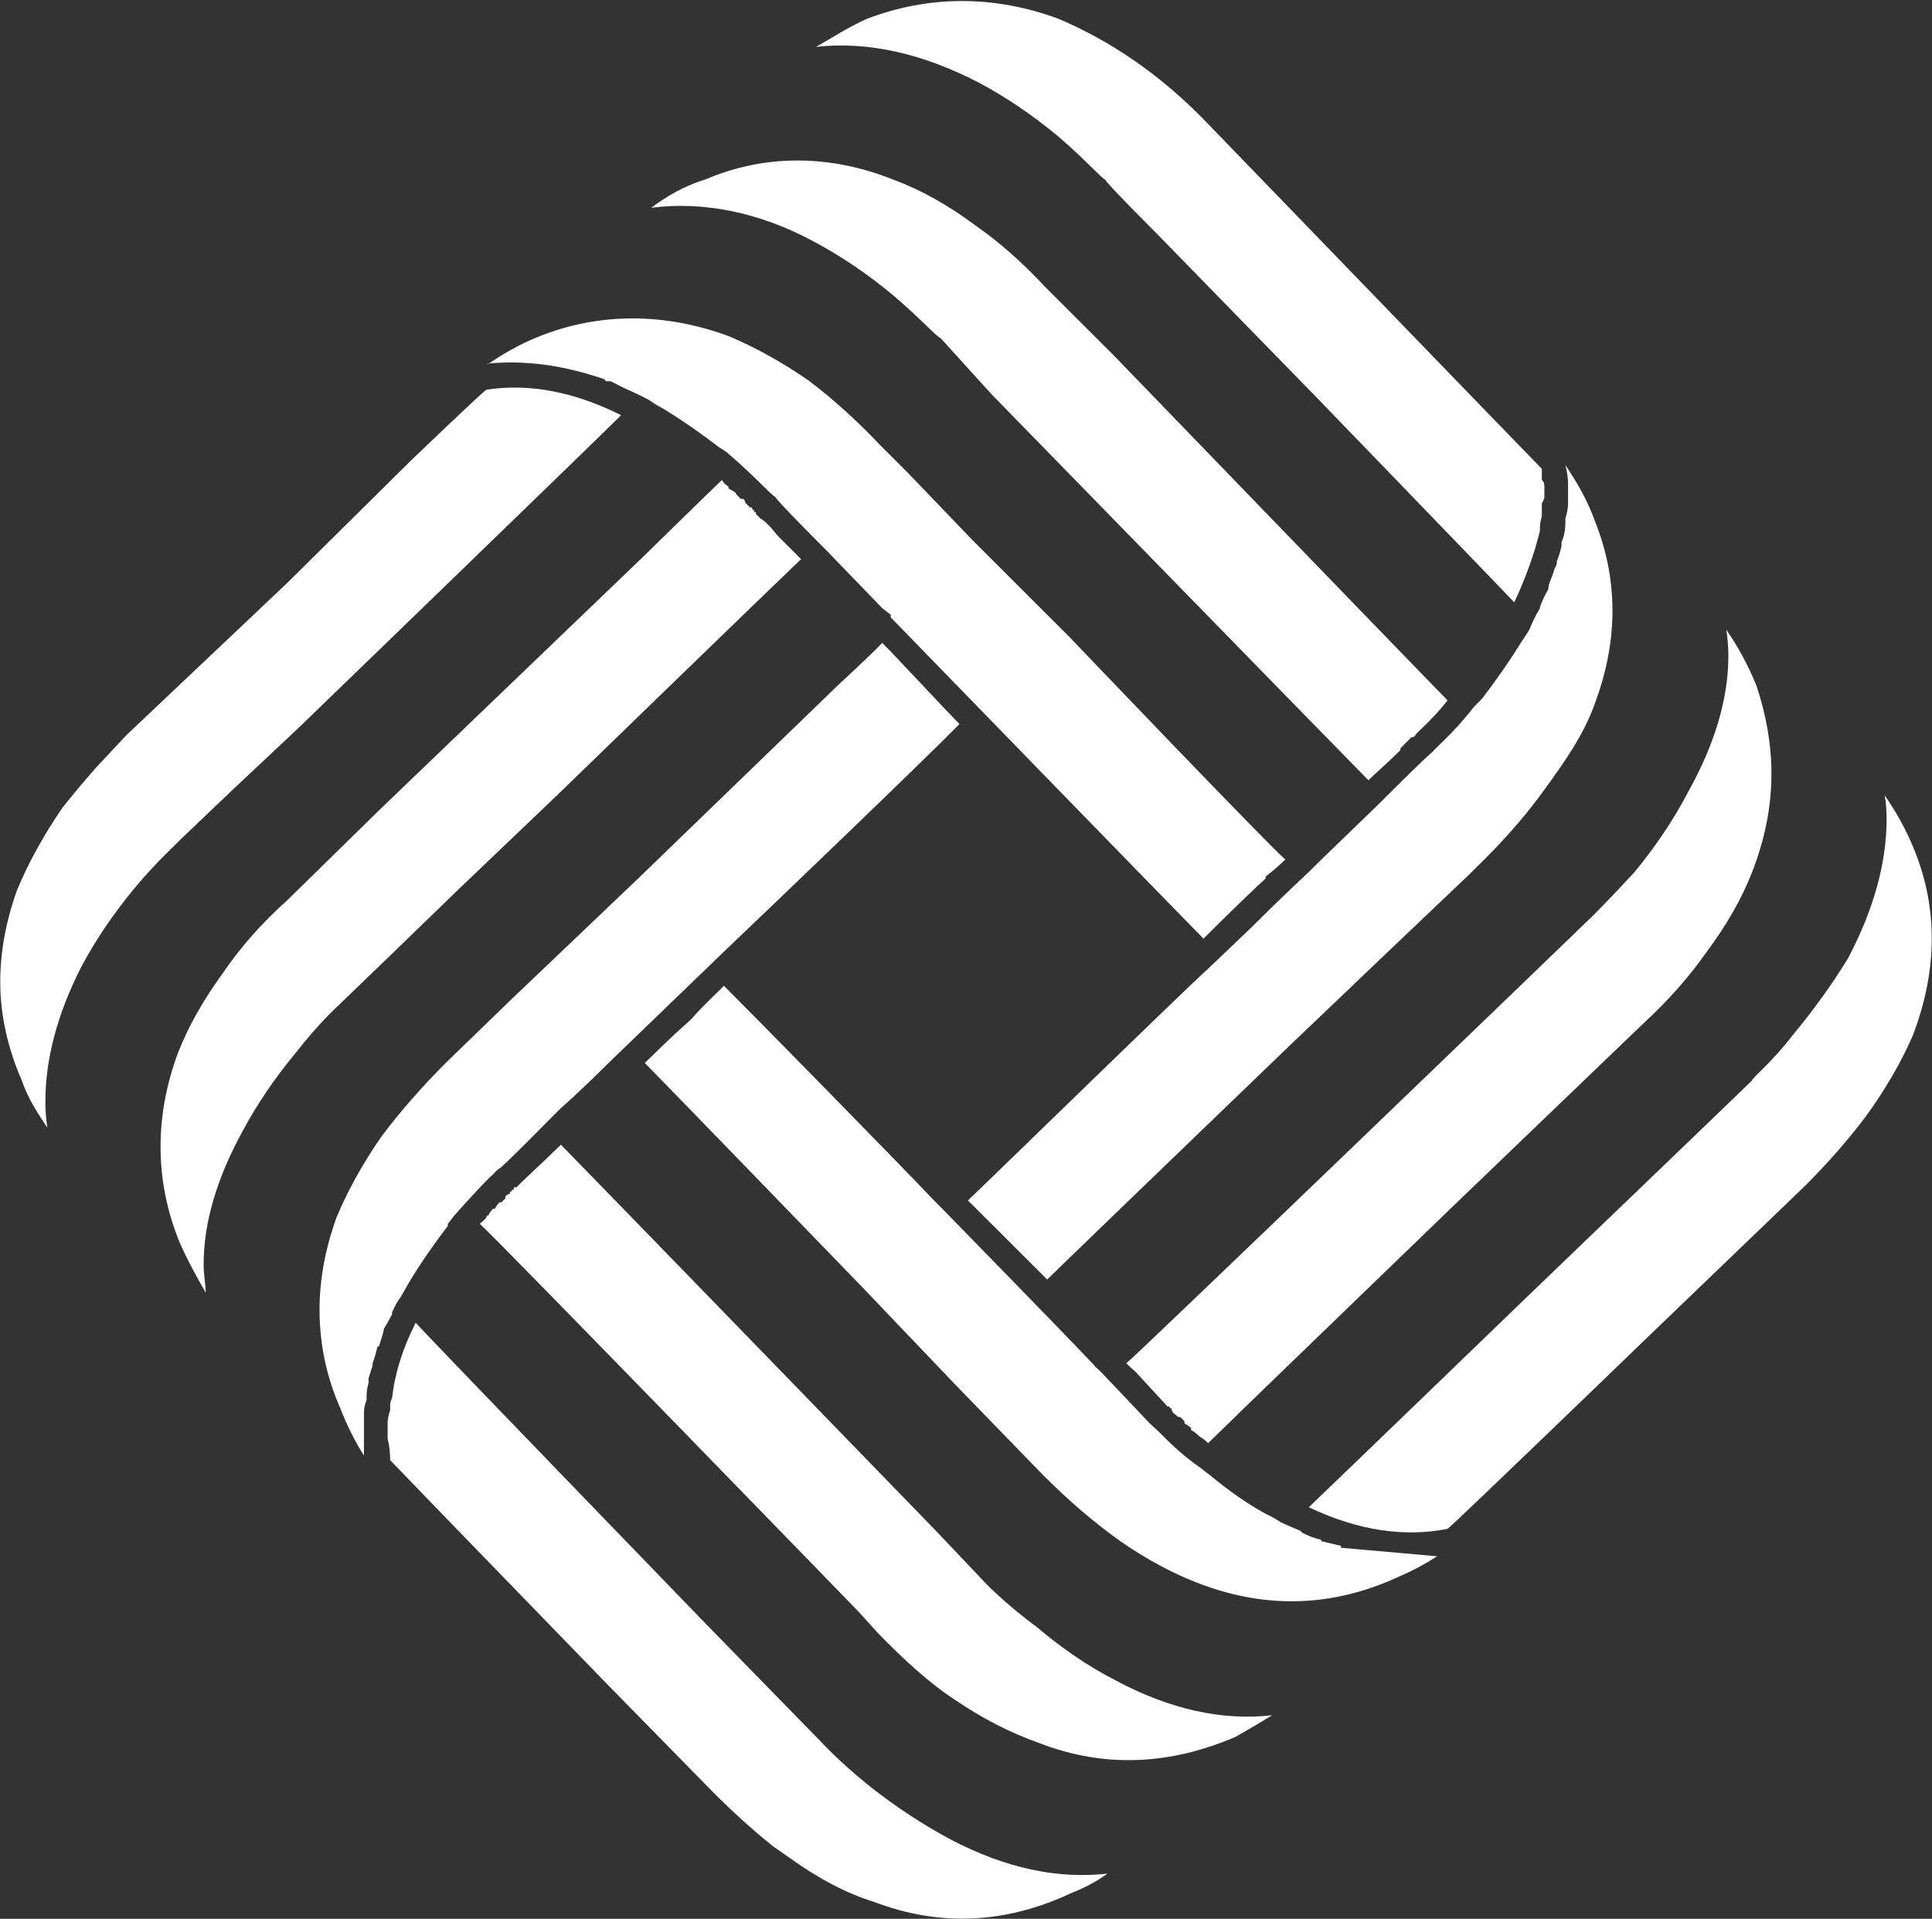 <svg version="1.2" xmlns="http://www.w3.org/2000/svg" viewBox="0 0 1592 1581" width="1592" height="1581">
	<rect x="0" y="0" width="1592" height="1581" fill="#333333" stroke="none"/>
	<title>QIIK</title>
	<style>
		.s0 { fill: #ffffff } 
	</style>
	<path id="Path 13" fill-rule="evenodd" class="s0" d="m1270.5 496.3q2.1-5.4 5.4-10.8 0-3.8 1.6-7 2.2-5.4 3.8-10.8 1.6-1.6 1.6-5.4 2.1-4.8 3.8-12.4 0-1.6 0-3.2 3.2-7 3.2-16.2 0-1.6 0-3.2 2.2-7 2.2-12.4 0-1.6 0-5.4 0-1.6 0-5.4 0-1.6 0-5.4 0-7-2.2-15.6c9.2 14 17.8 28 24.8 47.4q14 35.6 14 72.8 0 38.8-15.6 79.3c-8.6 23.1-23.2 44.2-38.8 65.7q-21.1 29.7-49.6 58.3l-14.1 14-65.2 62-83 79.2c0 0-187.1 180.1-199.5 192.5-10.3-10.3-54.5-54.5-65.3-65.2 33.4-31.9 174.7-169.9 197.9-190.9l35-33.4c23.2-23.2 49.7-48 49.7-48l7-7 47.4-45.8c0 0 45.8-45.9 45.8-44.2 0-1.7 16.2-14.1 34-37.2l7-7.1q17.3-22.6 31.8-45.8l7-10.8q3.3-8.6 8.7-17.7 0-1.7 1.6-4.9zm76 222.7q26.4-31.9 44.2-65.8 33.5-59.9 33.5-112.7 0-10.8-1.7-21.6c8.7 12.4 17.8 28.6 24.8 45.9q12.4 37.2 12.4 72.7 0 40.5-16.1 81.5-12.4 31.8-37.2 65.2-21.1 30.2-51.3 58.2l-24.2 23.2-55 52.8-80.9 77.7c0 0-187.1 180.6-199.5 193q-3.8-3.8-7-5.4-3.8-3.8-7-5.4v-1.6q-2.2-2.2-5.4-3.8 0-1.6 0-1.6-1.6-2.2-3.8-3.8 0 0-1.6 0-1.6-1.6-3.8-3.2-1.6-2.2-1.6-3.8-1.6 0-1.6-1.6-1.6 0-1.6 0l-26.4-28.6q-3.8-3.2-7.6-7c14.6-12.4 337.5-323.5 337.5-323.5l47.5-45.8c0 0 14-14 33.4-35zm245.3 54.4q0 38.8-15.6 79.8-14.6 33.4-38.8 66.8-21.6 28.6-49.6 56.7l-128.9 123.9c0 0-160.7 155.3-166.1 159.1-35 7-73.8 1.6-114.3-17.8 40.5-38.8 183.4-176.8 183.4-176.8l135.8-130.5 45.9-44.2c0-2.2 16.1-14.6 33.4-37.2q26.4-31.8 45.8-63.6 31.8-60.4 31.8-114.9 0-10.7-1.6-19.4c8.6 12.4 17.8 28.1 24.8 45.9q14 35 14 72.2zm-1268.7 309.5q-3.7 7-7 12.4 0 1.6 0 1.6-1.6 5.4-3.8 12.4-1.6 0-1.6 1.6-1.6 7-3.7 12.4 0 2.1 0 2.1-1.7 4.9-3.3 10.3 0 1.6 0 3.8-1.6 5.4-1.6 10.2 0 2.2 0 3.8-2.2 5.4-2.2 10.8 0 0 0 1.6c0 3.6 0 8.8 0 12.4q0 10.8 0 21c-7-10.8-14-24.8-19.4-38.8q-17.2-38.8-17.2-81.4 0-37.2 14-76 14-33.5 37.2-66.9 22.7-30.2 52.8-60.4l54.5-52.8 104.1-99.2 164.4-159c0 0 26.4-24.3 36.7-35.1 10.8 10.8 53.4 56.6 63.6 66.9-29.6 30.2-160.7 155.8-192.5 186l-93.3 90c-8.6 8.6-30.2 29.7-42.6 40.4l-7 7c0 0-43.6 44.3-43.6 42.6q-2.2 1.7-3.8 3.3-1.6 2.1-3.8 3.7c-7 7.1-17.2 17.8-29.6 31.9l-5.4 7v1.6q-17.8 23.2-31.8 46.3l-7.1 12.4q-3.7 4.9-7 12.4 0 1.7 0 1.7zm-79.2-215.7q-26.4 31.8-44.2 65.2-31.9 58.3-31.9 109.5c0 9.1 1.7 16.2 1.7 23.2-7-12.4-14.1-24.8-21.1-40.5q-16.1-38.8-16.1-79.8 0-38.8 14.5-77.6 12.4-31.8 36.7-65.2 21.5-31.8 53.4-60.4l75.4-73.9 83.1-79.8 134.2-128.8c0 0 54.5-53.4 65.3-63.6q1.6 3.2 5.4 5.4 0 0 0 1.6 3.2 1.6 5.4 3.2 0 0 1.6 2.2 1.6 1.6 3.2 3.2 0 0 2.2 0 1.6 2.2 1.6 3.8 1.6 0 1.6 1.6 1.6 0 1.6 1.6 2.2 0 2.2 0 0 2.2 1.6 2.2 0 1.6 0 1.6 1.6 0 1.6 0 0 1.6 0 1.6 0 0 3.8 3.8c3.2 1.6 8.6 7 14 14q0 0 1.6 1.6c5.4 5.4 12.4 12.4 17.8 17.8-37.2 35.6-201.1 194.6-201.1 194.6l-81.4 77.7-54.5 52.8-44.2 42.6c0 0-15.6 14-35 38.8zm-132.7-135.8q-26.4 31.8-44.2 65.2-29.6 58.2-29.6 111 0 10.8 1.6 21.6c-7-10.8-15.7-23.2-21-38.8q-17.8-41-17.8-81.4 0-37.2 14-76 14-33.5 37.2-67.4 12.4-15.7 28-33.4l24.8-26.5 132.7-125.6 101.9-100.8c0 0 56.6-54.4 62-58.2q52.8-8.1 111 21c-17.7 17.8-264.7 256.6-264.7 256.6l-54.5 51.2-44.2 42.1c-1.6 2.2-17.8 16.2-37.2 39.4zm801.3 812.4q-12.4 9.2-30.2 16.2c-52.9 24.8-107.3 28-162.3 7-22.7-7-45.9-19.4-68.5-35.6l-14.6-10.2q-24.2-19.4-49-44.2l-86.8-88.5c0 0-174.7-180-179.6-185.4q0-9.2-2.1-17.8 0-5.4 0-8.6 0-2.2 0-3.8 0-5.4 2.1-10.8 0-1.6 0-5.4 0-1.6 1.6-4.8 3.3-30.2 19.4-62c17.8 19.4 240 249 240 249l93.3 95.5c0 0 16.1 17.8 42.6 38.8q31.8 24.8 65.2 42.6 66.9 35 128.9 28zm192.5-268.5l79.2 7q-14 9.2-30.2 16.2c-52.8 24.8-107.3 28-163.9 7q-33.4-12.4-66.9-35.6-31.8-22.6-63.6-54.4l-72.2-74.4-77.7-81.4c0 0-166-171.5-178.4-183.9 5.3-4.8 19.4-19.4 35.5-33.4l3.3-3.2c10.8-12.4 23.2-23.2 26.4-27 30.2 30.2 142.9 145 173.1 176.9l7 7c0 0 97 99.2 123.5 127.2 2.1 2.7 5.9 5.9 7 7l40.4 42.6 7.6 7c7 7 17.2 17.8 35 30.2q3.8 3.2 7 5.4 23.2 19.4 45.8 31.8 7.1 3.2 12.4 7 7.1 3.2 16.2 7l1.6 1.6q7.1 3.8 14.1 5.4 1.6 0 1.6 1.6 9.1 2.2 16.2 3.8zm-56.7 138q-14 8.6-30.2 17.8c-52.8 22.7-107.3 26.4-162.3 4.9q-35-12.4-68.4-35.1c-21.6-14-42.6-33.4-63.7-55l-16.1-17.8c0 0-299.8-308.9-312.2-319.7q3.8-3.2 5.4-5.3 0-1.7 1.6-1.7 1.6-3.2 3.8-5.4h1.6q1.6-3.2 3.8-5.3h1.6l3.2-3.3v-1.6q2.2-2.2 3.8-2.2v-1.6q1.6 0 1.6-1.6h1.6v-2.1h2.2l1.6-1.7c5.4-5.4 26.4-24.8 35-33.4 12.4 12.4 309 318.1 309 318.1l40.4 42.6c0 0 16.2 17.2 42.6 36.6q31.8 27 65.3 44.2 66.8 35.6 128.8 28.6zm-375.8-1374.7c12.4-7 26.4-16.2 42.1-23.2 51.2-19.4 104.6-19.4 157.4 0 42.1 17.8 84.7 45.8 125.1 88.4 0 0 268.5 277.7 273.4 282.5v9.2q2.1 1.6 2.1 5.4v8.6q0 1.6-2.1 5.4v10.2q-1.6 5.4-1.6 10.8v1.6q-7 28.6-21.1 58.8c-37.2-38.8-162.3-168.2-162.3-168.2l-132.6-135.9c0 0-44.2-44.2-42.1-44.2-2.1 0-16.1-16.2-38.8-35.6q-31.8-26.4-65.2-44.2-70.6-36.6-134.3-29.6zm-269.6 260.9q0 0.5-0.5 0.5h-1.6q1.1 0 2.1-0.5zm42.1-22.6c49.1-19.4 102.4-19.4 155.3 0q33.4 14 66.8 37.2 30.2 23.1 58.3 52.8l23.2 23.2 52.8 55 79.3 79.2c0 0 163.9 171.5 178.4 183.9-3.8 3.7-9.1 8.6-16.2 14v1.6c-17.7 16.2-44.2 42.6-51.2 49.6-14-14-257.7-264.7-257.7-264.7v-2.2l-7-5.4-45.8-47.4c0 0-44.3-44.2-42.1-44.2-2.2 0-16.2-16.2-38.8-35.6q-3.8-3.2-7-4.8-23.2-17.8-45.9-31.9l-12.4-7.5q-9.1-4.9-17.8-8.6-7-3.3-14-7h-3.8l-1.6-1.7q-50.1-17.2-94.9-12.9c10.3-7 24.3-15.6 42.1-22.6zm102.4 60.3q-7.5-3.7-12.4-7zm-10.8-166c12.5-9.2 26.5-17.8 44.3-23.2 49-21 102.4-21 155.2 0q33.5 12.4 66.9 37.2 30.2 21 58.2 51.2l56.7 56.6c0 0 264.7 273.9 274.9 284.1-14 17.8-26.4 27-26.4 28.6l-1.6 1.6h-1.6l-9.2 9.2v1.6c-8.6 8.6-21 19.4-26.4 24.8-33.4-33.9-310.6-318.1-310.6-318.1l-42-46.3c-2.2 0-16.2-15.7-38.9-35.1q-31.8-26.4-65.2-44.2c-45.8-24.8-92.2-33.4-134.3-28zm365.1 953.7l-1.6-1.6zm370.4-721.4v3.8-7zm0 5.4v-1.6z"/>
</svg>